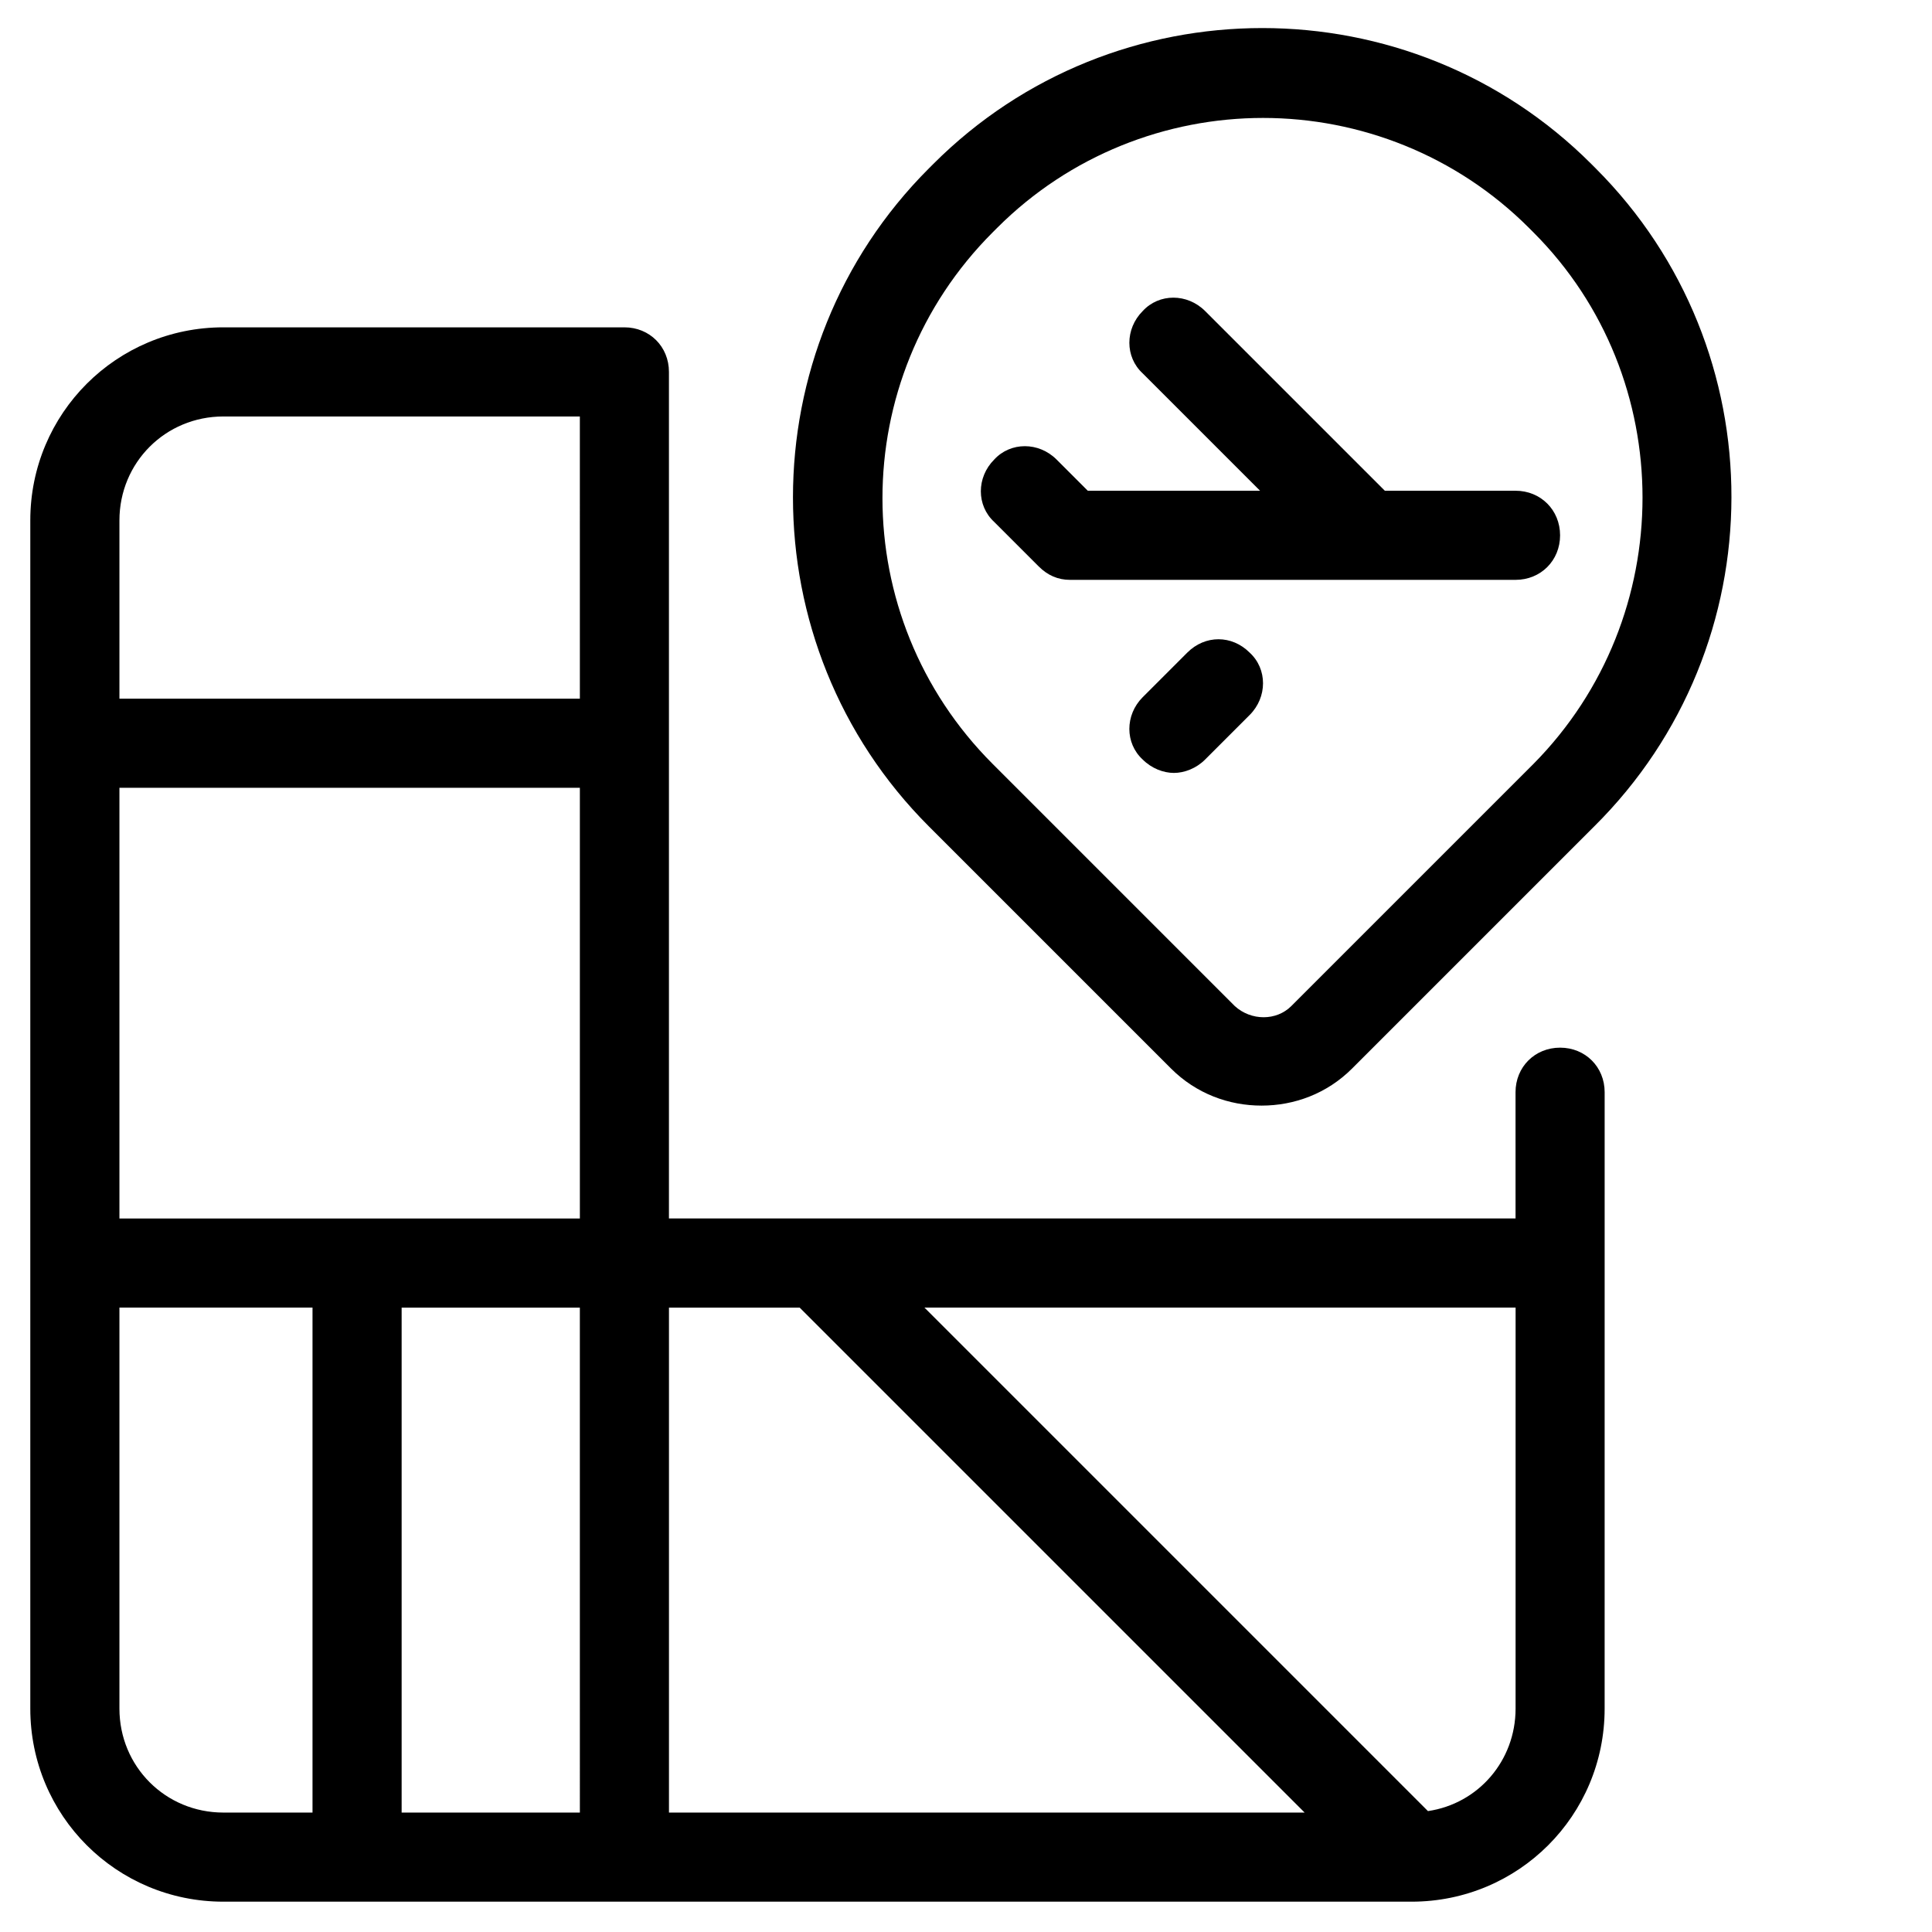 <?xml version="1.0" encoding="UTF-8"?>
<!-- Uploaded to: SVG Repo, www.svgrepo.com, Generator: SVG Repo Mixer Tools -->
<svg fill="#000000" width="800px" height="800px" version="1.1" viewBox="144 144 512 512" xmlns="http://www.w3.org/2000/svg">
 <g>
  <path d="m569.25 433.45c0-6.691-5.117-11.809-11.809-11.809s-11.809 5.117-11.809 11.809l0.004 33.457h-224.36v-224.35c0-6.691-5.117-11.809-11.809-11.809h-0.395-0.395-105.48c-28.34 0-51.168 22.828-51.168 51.168v314.88c0 28.34 22.828 51.168 51.168 51.168h314.88c28.34 0 51.168-22.828 51.168-51.168zm-342.43 190.9h-23.617c-15.352 0-27.551-12.203-27.551-27.551v-106.27h51.168zm70.852 0h-47.234v-133.82h47.23zm0-157.44h-122.02v-114.14h122.02zm0-137.76h-122.02v-47.23c0-15.352 12.203-27.551 27.551-27.551h94.465zm23.613 295.2v-133.82h34.637l133.82 133.82zm224.36-27.551c0 13.777-9.84 25.191-23.223 27.16l-133.43-133.43h156.66z"/>
  <path d="m566.89 188.63-1.18-1.18c-48.02-48.02-126.35-48.02-174.37 0l-1.18 1.18c-48.02 48.02-48.02 126.35 0 174.37l64.156 64.156c6.691 6.691 15.352 9.84 24.008 9.84 8.66 0 17.32-3.148 24.008-9.84l64.156-64.156c48.418-48.02 48.418-126.35 0.398-174.37zm-16.531 157.84-64.16 64.156c-3.938 3.938-10.629 3.938-14.957 0l-64.156-64.156c-38.965-38.965-38.965-101.94 0-140.91l1.18-1.18c19.289-19.285 44.871-29.125 70.457-29.125s51.168 9.84 70.453 29.125l1.18 1.18c38.574 38.574 38.574 101.95 0.004 140.91z"/>
  <path d="m458.64 316.95-11.809 11.809c-4.723 4.723-4.723 12.203 0 16.531 2.363 2.363 5.512 3.543 8.266 3.543 2.754 0 5.902-1.18 8.266-3.543l11.809-11.809c4.723-4.723 4.723-12.203 0-16.531-4.723-4.723-11.809-4.723-16.531 0z"/>
  <path d="m545.63 274.05h-34.637l-47.629-47.625c-4.723-4.723-12.203-4.723-16.531 0-4.723 4.723-4.723 12.203 0 16.531l31.094 31.094h-45.656l-8.266-8.266c-4.723-4.723-12.203-4.723-16.531 0-4.723 4.723-4.723 12.203 0 16.531l11.809 11.809c2.363 2.363 5.117 3.543 8.266 3.543h118.08c6.691 0 11.809-5.117 11.809-11.809-0.004-6.691-5.121-11.809-11.809-11.809z"/>
 </g>
</svg>